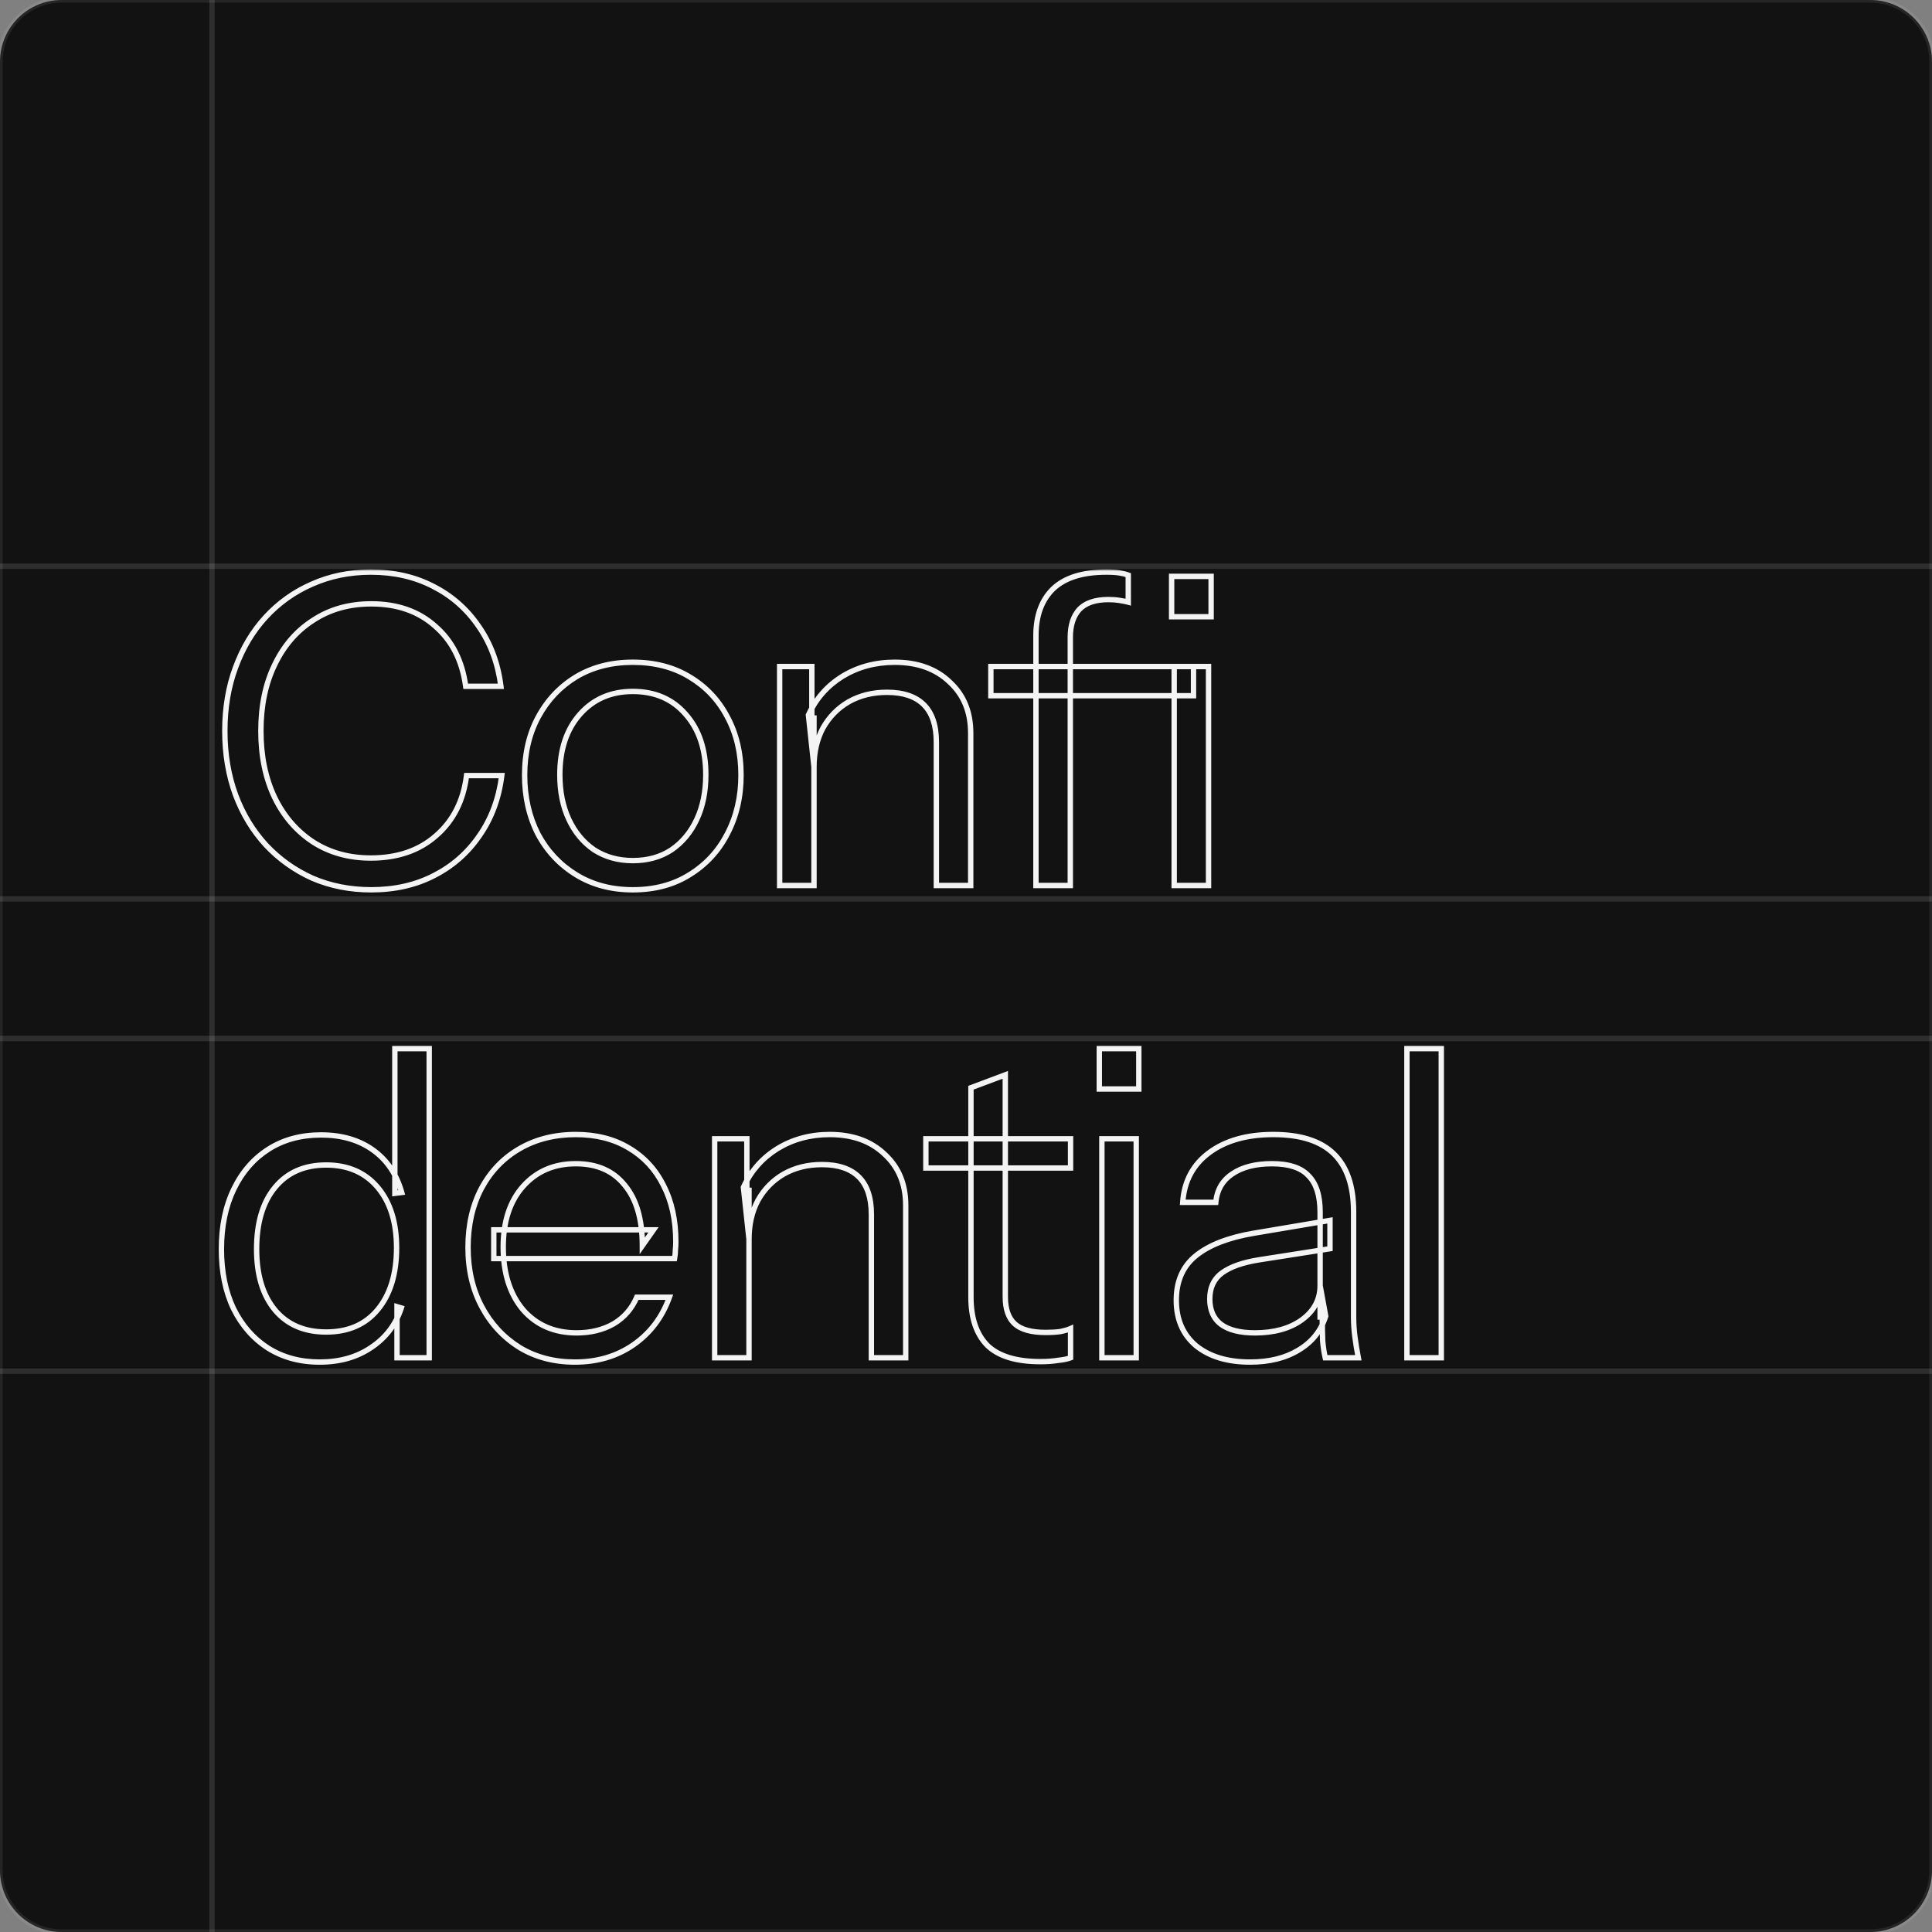 <svg width="360" height="360" viewBox="0 0 360 360" fill="none" xmlns="http://www.w3.org/2000/svg">
<rect x="0" y="0" width="360" height="360" fill="#808080" stroke="none"/>
<g clip-path="url(#clip0_3569_4791)">
<path d="M348.5 0H11.5C5.149 0 0 5.149 0 11.5V348.5C0 354.851 5.149 360 11.5 360H348.5C354.851 360 360 354.851 360 348.5V11.5C360 5.149 354.851 0 348.5 0Z" fill="#121212" stroke="white" stroke-opacity="0.08"/>
<mask id="path-2-outside-1_3569_4791" maskUnits="userSpaceOnUse" x="39.895" y="106" width="230" height="149" fill="black">
<rect fill="white" x="39.895" y="106" width="230" height="149"/>
<path d="M69.174 165.8C65.228 165.8 61.575 165.08 58.215 163.64C54.908 162.147 52.028 160.093 49.575 157.48C47.121 154.813 45.228 151.693 43.895 148.12C42.561 144.493 41.895 140.52 41.895 136.2C41.895 131.88 42.561 127.933 43.895 124.36C45.228 120.733 47.094 117.613 49.495 115C51.948 112.333 54.828 110.28 58.135 108.84C61.495 107.347 65.148 106.6 69.094 106.6C73.415 106.6 77.281 107.48 80.695 109.24C84.161 111 86.988 113.48 89.174 116.68C91.415 119.88 92.801 123.613 93.335 127.88H86.775C86.135 123.133 84.241 119.4 81.094 116.68C78.001 113.907 74.028 112.52 69.174 112.52C65.068 112.52 61.468 113.533 58.374 115.56C55.281 117.533 52.881 120.307 51.175 123.88C49.468 127.4 48.614 131.507 48.614 136.2C48.614 140.893 49.468 145.027 51.175 148.6C52.881 152.12 55.281 154.893 58.374 156.92C61.468 158.893 65.041 159.88 69.094 159.88C74.055 159.88 78.108 158.493 81.254 155.72C84.454 152.947 86.348 149.213 86.934 144.52H93.495C92.961 148.787 91.575 152.52 89.335 155.72C87.148 158.92 84.321 161.4 80.855 163.16C77.441 164.92 73.548 165.8 69.174 165.8ZM117.917 165.8C113.917 165.8 110.397 164.867 107.357 163C104.317 161.133 101.944 158.6 100.237 155.4C98.584 152.147 97.757 148.493 97.757 144.44C97.757 140.333 98.61 136.707 100.317 133.56C102.024 130.413 104.37 127.933 107.357 126.12C110.397 124.307 113.917 123.4 117.917 123.4C121.97 123.4 125.49 124.307 128.477 126.12C131.517 127.933 133.864 130.413 135.517 133.56C137.224 136.707 138.077 140.333 138.077 144.44C138.077 148.493 137.224 152.147 135.517 155.4C133.864 158.6 131.517 161.133 128.477 163C125.49 164.867 121.97 165.8 117.917 165.8ZM117.917 160.36C120.69 160.36 123.09 159.693 125.117 158.36C127.144 156.973 128.717 155.08 129.837 152.68C130.957 150.28 131.517 147.507 131.517 144.36C131.517 139.667 130.264 135.907 127.757 133.08C125.304 130.253 122.024 128.84 117.917 128.84C113.864 128.84 110.584 130.253 108.077 133.08C105.57 135.907 104.317 139.667 104.317 144.36C104.317 147.507 104.877 150.28 105.997 152.68C107.117 155.08 108.69 156.973 110.717 158.36C112.797 159.693 115.197 160.36 117.917 160.36ZM145.276 165V124.2H151.276V133.8H151.676V165H145.276ZM174.476 165V138.28C174.476 135.187 173.702 132.867 172.156 131.32C170.609 129.773 168.316 129 165.276 129C162.609 129 160.236 129.587 158.156 130.76C156.129 131.933 154.529 133.56 153.356 135.64C152.236 137.72 151.676 140.147 151.676 142.92L150.636 133.24C152.022 130.2 154.129 127.8 156.956 126.04C159.836 124.28 163.089 123.4 166.716 123.4C170.982 123.4 174.396 124.627 176.956 127.08C179.569 129.48 180.876 132.653 180.876 136.6V165H174.476ZM193.033 165V118.44C193.033 114.707 194.099 111.8 196.233 109.72C198.419 107.64 201.726 106.6 206.153 106.6C207.219 106.6 208.046 106.653 208.633 106.76C209.273 106.867 209.806 107 210.233 107.16V112.2C209.859 112.093 209.326 111.987 208.633 111.88C207.993 111.773 207.299 111.72 206.553 111.72C204.099 111.72 202.286 112.333 201.113 113.56C199.993 114.787 199.433 116.52 199.433 118.76V165H193.033ZM218.793 165V124.2H225.193V165H218.793ZM184.633 129.64V124.2H222.393V129.64H184.633ZM218.313 114.92V107.4H225.673V114.92H218.313ZM73.975 253V243.48L74.775 243.72C73.761 246.813 71.894 249.267 69.174 251.08C66.508 252.893 63.308 253.8 59.575 253.8C55.895 253.8 52.668 252.92 49.895 251.16C47.175 249.4 45.041 246.947 43.495 243.8C42.001 240.653 41.255 236.973 41.255 232.76C41.255 228.493 42.028 224.76 43.575 221.56C45.121 218.36 47.281 215.88 50.054 214.12C52.828 212.36 56.081 211.48 59.815 211.48C63.654 211.48 66.881 212.413 69.495 214.28C72.108 216.147 73.894 218.787 74.855 222.2L73.575 222.36V195.4H79.975V253H73.975ZM60.775 248.2C64.881 248.2 68.081 246.813 70.374 244.04C72.721 241.213 73.894 237.373 73.894 232.52C73.894 227.773 72.721 224.013 70.374 221.24C68.028 218.467 64.828 217.08 60.775 217.08C56.721 217.08 53.548 218.467 51.255 221.24C48.961 224.013 47.815 227.853 47.815 232.76C47.815 237.56 48.961 241.347 51.255 244.12C53.548 246.84 56.721 248.2 60.775 248.2ZM107.13 253.8C103.237 253.8 99.797 252.893 96.81 251.08C93.823 249.213 91.477 246.68 89.77 243.48C88.064 240.28 87.21 236.6 87.21 232.44C87.21 228.28 88.037 224.627 89.69 221.48C91.397 218.28 93.77 215.8 96.81 214.04C99.85 212.28 103.343 211.4 107.29 211.4C111.077 211.4 114.357 212.227 117.13 213.88C119.957 215.533 122.117 217.853 123.61 220.84C125.157 223.827 125.93 227.347 125.93 231.4C125.93 231.933 125.903 232.44 125.85 232.92C125.85 233.4 125.797 233.933 125.69 234.52H92.01V229.16H121.77L119.69 232.12C119.69 227.213 118.597 223.453 116.41 220.84C114.277 218.173 111.237 216.84 107.29 216.84C103.237 216.84 99.957 218.253 97.45 221.08C94.997 223.853 93.77 227.613 93.77 232.36C93.77 237.213 94.997 241.107 97.45 244.04C99.957 246.92 103.29 248.36 107.45 248.36C110.063 248.36 112.357 247.8 114.33 246.68C116.303 245.507 117.743 243.853 118.65 241.72H124.73C123.397 245.453 121.157 248.413 118.01 250.6C114.917 252.733 111.29 253.8 107.13 253.8ZM133.166 253V212.2H139.166V221.8H139.566V253H133.166ZM162.366 253V226.28C162.366 223.187 161.593 220.867 160.046 219.32C158.5 217.773 156.206 217 153.166 217C150.5 217 148.126 217.587 146.046 218.76C144.02 219.933 142.42 221.56 141.246 223.64C140.126 225.72 139.566 228.147 139.566 230.92L138.526 221.24C139.913 218.2 142.02 215.8 144.846 214.04C147.726 212.28 150.98 211.4 154.606 211.4C158.873 211.4 162.286 212.627 164.846 215.08C167.46 217.48 168.766 220.653 168.766 224.6V253H162.366ZM193.883 253.72C189.35 253.72 186.043 252.707 183.963 250.68C181.937 248.6 180.923 245.613 180.923 241.72V202.68L187.323 200.28V241.64C187.323 243.933 187.91 245.613 189.083 246.68C190.257 247.747 192.177 248.28 194.843 248.28C195.91 248.28 196.817 248.227 197.563 248.12C198.363 247.96 199.003 247.773 199.483 247.56V253C198.95 253.213 198.177 253.373 197.163 253.48C196.203 253.64 195.11 253.72 193.883 253.72ZM172.523 217.64V212.2H199.483V217.64H172.523ZM205.32 253V212.2H211.72V253H205.32ZM204.84 202.92V195.4H212.2V202.92H204.84ZM246.944 253C246.731 252.093 246.571 251.053 246.464 249.88C246.411 248.707 246.384 247.213 246.384 245.4H245.984V225.88C245.984 222.787 245.264 220.52 243.824 219.08C242.437 217.587 240.171 216.84 237.024 216.84C233.931 216.84 231.451 217.48 229.584 218.76C227.771 219.987 226.757 221.747 226.544 224.04H220.384C220.651 220.093 222.304 217 225.344 214.76C228.384 212.52 232.357 211.4 237.264 211.4C242.331 211.4 246.091 212.6 248.544 215C250.997 217.4 252.224 221 252.224 225.8V245.4C252.224 246.573 252.304 247.8 252.464 249.08C252.624 250.307 252.837 251.613 253.104 253H246.944ZM232.944 253.8C228.731 253.8 225.371 252.787 222.864 250.76C220.411 248.68 219.184 245.853 219.184 242.28C219.184 238.707 220.411 235.933 222.864 233.96C225.317 231.987 228.891 230.6 233.584 229.8L247.824 227.4V232.68L234.544 234.76C231.557 235.24 229.291 236.04 227.744 237.16C226.197 238.28 225.424 239.907 225.424 242.04C225.424 244.12 226.117 245.693 227.504 246.76C228.944 247.827 231.051 248.36 233.824 248.36C237.397 248.36 240.304 247.56 242.544 245.96C244.837 244.307 245.984 242.173 245.984 239.56L247.024 245.24C246.171 247.96 244.491 250.067 241.984 251.56C239.531 253.053 236.517 253.8 232.944 253.8ZM262.16 253V195.4H268.56V253H262.16Z"/>
</mask>
<path d="M58.215 163.64L58.009 164.096L58.018 164.1L58.215 163.64ZM49.575 157.48L49.206 157.819L49.21 157.822L49.575 157.48ZM43.895 148.12L43.425 148.293L43.426 148.295L43.895 148.12ZM43.895 124.36L44.363 124.535L44.364 124.533L43.895 124.36ZM49.495 115L49.127 114.661L49.126 114.662L49.495 115ZM58.135 108.84L58.334 109.298L58.338 109.297L58.135 108.84ZM80.695 109.24L80.465 109.684L80.468 109.686L80.695 109.24ZM89.174 116.68L88.762 116.962L88.765 116.967L89.174 116.68ZM93.335 127.88V128.38H93.901L93.831 127.818L93.335 127.88ZM86.775 127.88L86.279 127.947L86.337 128.38H86.775V127.88ZM81.094 116.68L80.761 117.052L80.768 117.058L81.094 116.68ZM58.374 115.56L58.644 115.982L58.648 115.978L58.374 115.56ZM51.175 123.88L51.624 124.098L51.626 124.095L51.175 123.88ZM51.175 148.6L50.723 148.815L50.725 148.818L51.175 148.6ZM58.374 156.92L58.1 157.338L58.106 157.342L58.374 156.92ZM81.254 155.72L80.927 155.342L80.924 155.345L81.254 155.72ZM86.934 144.52V144.02H86.493L86.438 144.458L86.934 144.52ZM93.495 144.52L93.991 144.582L94.061 144.02H93.495V144.52ZM89.335 155.72L88.925 155.433L88.922 155.438L89.335 155.72ZM80.855 163.16L80.628 162.714L80.625 162.716L80.855 163.16ZM69.174 165.3C65.29 165.3 61.704 164.592 58.411 163.18L58.018 164.1C61.445 165.568 65.166 166.3 69.174 166.3V165.3ZM58.42 163.184C55.173 161.718 52.347 159.703 49.939 157.138L49.21 157.822C51.709 160.484 54.643 162.576 58.009 164.096L58.42 163.184ZM49.943 157.141C47.535 154.525 45.675 151.461 44.363 147.945L43.426 148.295C44.781 151.925 46.707 155.102 49.207 157.819L49.943 157.141ZM44.364 147.947C43.053 144.382 42.395 140.468 42.395 136.2H41.395C41.395 140.572 42.069 144.604 43.425 148.293L44.364 147.947ZM42.395 136.2C42.395 131.932 43.053 128.045 44.363 124.535L43.426 124.185C42.069 127.821 41.395 131.828 41.395 136.2H42.395ZM44.364 124.533C45.677 120.962 47.511 117.899 49.863 115.338L49.126 114.662C46.678 117.327 44.779 120.505 43.425 124.187L44.364 124.533ZM49.862 115.339C52.269 112.723 55.092 110.71 58.334 109.298L57.935 108.382C54.564 109.85 51.627 111.944 49.127 114.661L49.862 115.339ZM58.338 109.297C61.629 107.834 65.213 107.1 69.094 107.1V106.1C65.083 106.1 61.36 106.859 57.931 108.383L58.338 109.297ZM69.094 107.1C73.345 107.1 77.131 107.965 80.465 109.684L80.924 108.796C77.431 106.995 73.484 106.1 69.094 106.1V107.1ZM80.468 109.686C83.86 111.408 86.623 113.832 88.762 116.962L89.587 116.398C87.353 113.128 84.462 110.592 80.921 108.794L80.468 109.686ZM88.765 116.967C90.954 120.093 92.314 123.748 92.838 127.942L93.831 127.818C93.288 123.479 91.875 119.667 89.584 116.393L88.765 116.967ZM93.335 127.38H86.775V128.38H93.335V127.38ZM87.27 127.813C86.616 122.965 84.674 119.114 81.421 116.302L80.768 117.058C83.808 119.686 85.653 123.302 86.279 127.947L87.27 127.813ZM81.428 116.308C78.228 113.439 74.129 112.02 69.174 112.02V113.02C73.927 113.02 77.774 114.375 80.761 117.052L81.428 116.308ZM69.174 112.02C64.982 112.02 61.284 113.056 58.1 115.142L58.648 115.978C61.652 114.011 65.154 113.02 69.174 113.02V112.02ZM58.106 115.138C54.927 117.166 52.467 120.014 50.723 123.665L51.626 124.095C53.295 120.6 55.635 117.901 58.643 115.982L58.106 115.138ZM50.725 123.662C48.979 127.262 48.114 131.446 48.114 136.2H49.114C49.114 131.567 49.957 127.538 51.624 124.098L50.725 123.662ZM48.114 136.2C48.114 140.954 48.979 145.164 50.723 148.815L51.626 148.385C49.957 144.89 49.114 140.832 49.114 136.2H48.114ZM50.725 148.818C52.468 152.415 54.927 155.259 58.1 157.338L58.648 156.502C55.635 154.528 53.294 151.825 51.624 148.382L50.725 148.818ZM58.106 157.342C61.288 159.371 64.956 160.38 69.094 160.38V159.38C65.126 159.38 61.648 158.415 58.643 156.498L58.106 157.342ZM69.094 160.38C74.153 160.38 78.331 158.963 81.585 156.095L80.924 155.345C77.885 158.023 73.956 159.38 69.094 159.38V160.38ZM81.582 156.098C84.886 153.234 86.831 149.382 87.431 144.582L86.438 144.458C85.865 149.044 84.023 152.659 80.927 155.342L81.582 156.098ZM86.934 145.02H93.495V144.02H86.934V145.02ZM92.998 144.458C92.474 148.652 91.114 152.307 88.925 155.433L89.744 156.007C92.035 152.733 93.448 148.921 93.991 144.582L92.998 144.458ZM88.922 155.438C86.783 158.568 84.02 160.992 80.628 162.714L81.081 163.606C84.622 161.808 87.513 159.272 89.747 156.002L88.922 155.438ZM80.625 162.716C77.292 164.434 73.479 165.3 69.174 165.3V166.3C73.616 166.3 77.59 165.406 81.084 163.604L80.625 162.716ZM107.357 163L107.619 162.574L107.619 162.574L107.357 163ZM100.237 155.4L99.791 155.627L99.796 155.635L100.237 155.4ZM100.317 133.56L100.757 133.798L100.757 133.798L100.317 133.56ZM107.357 126.12L107.101 125.691L107.098 125.693L107.357 126.12ZM128.477 126.12L128.218 126.547L128.221 126.549L128.477 126.12ZM135.517 133.56L135.074 133.793L135.078 133.798L135.517 133.56ZM135.517 155.4L135.074 155.168L135.073 155.17L135.517 155.4ZM128.477 163L128.215 162.574L128.212 162.576L128.477 163ZM125.117 158.36L125.392 158.778L125.399 158.773L125.117 158.36ZM129.837 152.68L129.384 152.469L129.384 152.469L129.837 152.68ZM127.757 133.08L127.379 133.408L127.383 133.412L127.757 133.08ZM108.077 133.08L108.451 133.412L108.451 133.412L108.077 133.08ZM105.997 152.68L106.45 152.469L106.45 152.469L105.997 152.68ZM110.717 158.36L110.435 158.773L110.441 158.777L110.447 158.781L110.717 158.36ZM117.917 165.3C113.998 165.3 110.571 164.387 107.619 162.574L107.095 163.426C110.223 165.347 113.836 166.3 117.917 166.3V165.3ZM107.619 162.574C104.656 160.755 102.344 158.288 100.678 155.165L99.796 155.635C101.544 158.912 103.978 161.512 107.095 163.426L107.619 162.574ZM100.683 155.173C99.069 151.998 98.257 148.423 98.257 144.44H97.257C97.257 148.563 98.099 152.296 99.791 155.627L100.683 155.173ZM98.257 144.44C98.257 140.404 99.095 136.862 100.757 133.798L99.877 133.322C98.126 136.552 97.257 140.262 97.257 144.44H98.257ZM100.757 133.798C102.422 130.728 104.707 128.314 107.617 126.547L107.098 125.693C104.033 127.553 101.625 130.099 99.877 133.322L100.757 133.798ZM107.613 126.549C110.566 124.788 113.995 123.9 117.917 123.9V122.9C113.839 122.9 110.228 123.825 107.101 125.691L107.613 126.549ZM117.917 123.9C121.894 123.9 125.321 124.789 128.218 126.547L128.737 125.693C125.66 123.825 122.047 122.9 117.917 122.9V123.9ZM128.221 126.549C131.181 128.315 133.464 130.727 135.074 133.793L135.96 133.327C134.264 130.1 131.853 127.551 128.733 125.691L128.221 126.549ZM135.078 133.798C136.739 136.862 137.577 140.404 137.577 144.44H138.577C138.577 140.262 137.708 136.552 135.957 133.322L135.078 133.798ZM137.577 144.44C137.577 148.421 136.74 151.993 135.074 155.168L135.96 155.632C137.708 152.3 138.577 148.566 138.577 144.44H137.577ZM135.073 155.17C133.461 158.29 131.177 160.755 128.215 162.574L128.739 163.426C131.857 161.511 134.267 158.91 135.961 155.63L135.073 155.17ZM128.212 162.576C125.316 164.386 121.891 165.3 117.917 165.3V166.3C122.05 166.3 125.664 165.347 128.742 163.424L128.212 162.576ZM117.917 160.86C120.774 160.86 123.272 160.172 125.392 158.778L124.842 157.942C122.908 159.215 120.607 159.86 117.917 159.86V160.86ZM125.399 158.773C127.506 157.331 129.135 155.366 130.29 152.891L129.384 152.469C128.299 154.794 126.782 156.615 124.835 157.947L125.399 158.773ZM130.29 152.891C131.446 150.414 132.017 147.566 132.017 144.36H131.017C131.017 147.447 130.468 150.146 129.384 152.469L130.29 152.891ZM132.017 144.36C132.017 139.575 130.737 135.687 128.131 132.748L127.383 133.412C129.79 136.126 131.017 139.758 131.017 144.36H132.017ZM128.135 132.752C125.576 129.805 122.153 128.34 117.917 128.34V129.34C121.895 129.34 125.031 130.702 127.379 133.408L128.135 132.752ZM117.917 128.34C113.732 128.34 110.312 129.806 107.703 132.748L108.451 133.412C110.855 130.701 113.995 129.34 117.917 129.34V128.34ZM107.703 132.748C105.097 135.687 103.817 139.575 103.817 144.36H104.817C104.817 139.758 106.044 136.126 108.451 133.412L107.703 132.748ZM103.817 144.36C103.817 147.566 104.388 150.414 105.544 152.891L106.45 152.469C105.366 150.146 104.817 147.447 104.817 144.36H103.817ZM105.544 152.891C106.699 155.366 108.328 157.331 110.435 158.773L110.999 157.947C109.052 156.615 107.535 154.794 106.45 152.469L105.544 152.891ZM110.447 158.781C112.616 160.171 115.111 160.86 117.917 160.86V159.86C115.283 159.86 112.978 159.216 110.987 157.939L110.447 158.781ZM145.276 165H144.776V165.5H145.276V165ZM145.276 124.2V123.7H144.776V124.2H145.276ZM151.276 124.2H151.776V123.7H151.276V124.2ZM151.276 133.8H150.776V134.3H151.276V133.8ZM151.676 133.8H152.176V133.3H151.676V133.8ZM151.676 165V165.5H152.176V165H151.676ZM174.476 165H173.976V165.5H174.476V165ZM158.156 130.76L157.91 130.324L157.905 130.327L158.156 130.76ZM153.356 135.64L152.92 135.394L152.916 135.403L153.356 135.64ZM151.676 142.92L151.179 142.973L152.176 142.92H151.676ZM150.636 133.24L150.181 133.032L150.124 133.157L150.139 133.293L150.636 133.24ZM156.956 126.04L156.695 125.613L156.691 125.616L156.956 126.04ZM176.956 127.08L176.61 127.441L176.618 127.448L176.956 127.08ZM180.876 165V165.5H181.376V165H180.876ZM145.776 165V124.2H144.776V165H145.776ZM145.276 124.7H151.276V123.7H145.276V124.7ZM150.776 124.2V133.8H151.776V124.2H150.776ZM151.276 134.3H151.676V133.3H151.276V134.3ZM151.176 133.8V165H152.176V133.8H151.176ZM151.676 164.5H145.276V165.5H151.676V164.5ZM174.976 165V138.28H173.976V165H174.976ZM174.976 138.28C174.976 135.11 174.183 132.64 172.509 130.966L171.802 131.674C173.222 133.093 173.976 135.264 173.976 138.28H174.976ZM172.509 130.966C170.837 129.294 168.396 128.5 165.276 128.5V129.5C168.236 129.5 170.381 130.252 171.802 131.674L172.509 130.966ZM165.276 128.5C162.533 128.5 160.074 129.104 157.91 130.325L158.401 131.195C160.398 130.069 162.685 129.5 165.276 129.5V128.5ZM157.905 130.327C155.8 131.546 154.137 133.238 152.92 135.394L153.791 135.886C154.922 133.882 156.458 132.32 158.406 131.193L157.905 130.327ZM152.916 135.403C151.75 137.568 151.176 140.078 151.176 142.92H152.176C152.176 140.215 152.722 137.872 153.796 135.877L152.916 135.403ZM152.173 142.867L151.133 133.187L150.139 133.293L151.179 142.973L152.173 142.867ZM151.091 133.448C152.437 130.497 154.477 128.172 157.22 126.464L156.691 125.616C153.781 127.428 151.608 129.903 150.181 133.032L151.091 133.448ZM157.217 126.467C160.012 124.758 163.174 123.9 166.716 123.9V122.9C163.004 122.9 159.659 123.802 156.695 125.613L157.217 126.467ZM166.716 123.9C170.881 123.9 174.161 125.094 176.61 127.441L177.302 126.719C174.63 124.159 171.084 122.9 166.716 122.9V123.9ZM176.618 127.448C179.116 129.742 180.376 132.776 180.376 136.6H181.376C181.376 132.531 180.023 129.218 177.294 126.712L176.618 127.448ZM180.376 136.6V165H181.376V136.6H180.376ZM180.876 164.5H174.476V165.5H180.876V164.5ZM193.033 165H192.533V165.5H193.033V165ZM196.233 109.72L195.888 109.358L195.884 109.362L196.233 109.72ZM208.633 106.76L208.543 107.252L208.55 107.253L208.633 106.76ZM210.233 107.16H210.733V106.813L210.408 106.692L210.233 107.16ZM210.233 112.2L210.095 112.681L210.733 112.863V112.2H210.233ZM208.633 111.88L208.55 112.373L208.557 112.374L208.633 111.88ZM201.113 113.56L200.751 113.214L200.743 113.223L201.113 113.56ZM199.433 165V165.5H199.933V165H199.433ZM218.793 165H218.293V165.5H218.793V165ZM218.793 124.2V123.7H218.293V124.2H218.793ZM225.193 124.2H225.693V123.7H225.193V124.2ZM225.193 165V165.5H225.693V165H225.193ZM184.633 129.64H184.133V130.14H184.633V129.64ZM184.633 124.2V123.7H184.133V124.2H184.633ZM222.393 124.2H222.893V123.7H222.393V124.2ZM222.393 129.64V130.14H222.893V129.64H222.393ZM218.313 114.92H217.813V115.42H218.313V114.92ZM218.313 107.4V106.9H217.813V107.4H218.313ZM225.673 107.4H226.173V106.9H225.673V107.4ZM225.673 114.92V115.42H226.173V114.92H225.673ZM193.533 165V118.44H192.533V165H193.533ZM193.533 118.44C193.533 114.805 194.568 112.041 196.582 110.078L195.884 109.362C193.631 111.559 192.533 114.608 192.533 118.44H193.533ZM196.577 110.082C198.635 108.124 201.795 107.1 206.153 107.1V106.1C201.657 106.1 198.203 107.156 195.888 109.358L196.577 110.082ZM206.153 107.1C207.209 107.1 208 107.153 208.543 107.252L208.722 106.268C208.092 106.153 207.23 106.1 206.153 106.1V107.1ZM208.55 107.253C209.171 107.357 209.67 107.483 210.057 107.628L210.408 106.692C209.942 106.517 209.375 106.377 208.715 106.267L208.55 107.253ZM209.733 107.16V112.2H210.733V107.16H209.733ZM210.37 111.719C209.967 111.604 209.409 111.494 208.709 111.386L208.557 112.374C209.243 112.48 209.752 112.583 210.095 112.681L210.37 111.719ZM208.715 111.387C208.044 111.275 207.323 111.22 206.553 111.22V112.22C207.276 112.22 207.941 112.272 208.55 112.373L208.715 111.387ZM206.553 111.22C204.024 111.22 202.054 111.852 200.751 113.214L201.474 113.906C202.518 112.815 204.174 112.22 206.553 112.22V111.22ZM200.743 113.223C199.514 114.57 198.933 116.439 198.933 118.76H199.933C199.933 116.601 200.472 115.004 201.482 113.897L200.743 113.223ZM198.933 118.76V165H199.933V118.76H198.933ZM199.433 164.5H193.033V165.5H199.433V164.5ZM219.293 165V124.2H218.293V165H219.293ZM218.793 124.7H225.193V123.7H218.793V124.7ZM224.693 124.2V165H225.693V124.2H224.693ZM225.193 164.5H218.793V165.5H225.193V164.5ZM185.133 129.64V124.2H184.133V129.64H185.133ZM184.633 124.7H222.393V123.7H184.633V124.7ZM221.893 124.2V129.64H222.893V124.2H221.893ZM222.393 129.14H184.633V130.14H222.393V129.14ZM218.813 114.92V107.4H217.813V114.92H218.813ZM218.313 107.9H225.673V106.9H218.313V107.9ZM225.173 107.4V114.92H226.173V107.4H225.173ZM225.673 114.42H218.313V115.42H225.673V114.42ZM73.975 253H73.475V253.5H73.975V253ZM73.975 243.48L74.118 243.001L73.475 242.808V243.48H73.975ZM74.775 243.72L75.25 243.876L75.409 243.388L74.918 243.241L74.775 243.72ZM69.174 251.08L68.897 250.664L68.893 250.667L69.174 251.08ZM49.895 251.16L49.623 251.58L49.627 251.582L49.895 251.16ZM43.495 243.8L43.043 244.014L43.046 244.021L43.495 243.8ZM50.054 214.12L50.322 214.542L50.322 214.542L50.054 214.12ZM69.495 214.28L69.204 214.687L69.204 214.687L69.495 214.28ZM74.855 222.2L74.916 222.696L75.493 222.624L75.336 222.065L74.855 222.2ZM73.575 222.36H73.075V222.926L73.636 222.856L73.575 222.36ZM73.575 195.4V194.9H73.075V195.4H73.575ZM79.975 195.4H80.475V194.9H79.975V195.4ZM79.975 253V253.5H80.475V253H79.975ZM70.374 244.04L69.99 243.721L69.989 243.721L70.374 244.04ZM70.374 221.24L69.993 221.563L69.993 221.563L70.374 221.24ZM51.255 221.24L51.64 221.559L51.64 221.559L51.255 221.24ZM51.255 244.12L50.869 244.439L50.872 244.442L51.255 244.12ZM74.475 253V243.48H73.475V253H74.475ZM73.831 243.959L74.631 244.199L74.918 243.241L74.118 243.001L73.831 243.959ZM74.299 243.564C73.321 246.551 71.524 248.913 68.897 250.664L69.452 251.496C72.265 249.621 74.201 247.076 75.25 243.876L74.299 243.564ZM68.893 250.667C66.322 252.415 63.224 253.3 59.575 253.3V254.3C63.392 254.3 66.694 253.372 69.456 251.493L68.893 250.667ZM59.575 253.3C55.978 253.3 52.846 252.441 50.162 250.738L49.627 251.582C52.489 253.399 55.811 254.3 59.575 254.3V253.3ZM50.166 250.74C47.528 249.033 45.453 246.652 43.943 243.579L43.046 244.021C44.629 247.242 46.821 249.767 49.623 251.58L50.166 250.74ZM43.946 243.586C42.491 240.519 41.755 236.914 41.755 232.76H40.755C40.755 237.032 41.512 240.788 43.043 244.014L43.946 243.586ZM41.755 232.76C41.755 228.554 42.517 224.897 44.025 221.778L43.124 221.342C41.539 224.623 40.755 228.433 40.755 232.76H41.755ZM44.025 221.778C45.534 218.654 47.634 216.248 50.322 214.542L49.787 213.698C46.928 215.512 44.708 218.066 43.124 221.342L44.025 221.778ZM50.322 214.542C53.005 212.84 56.163 211.98 59.815 211.98V210.98C56 210.98 52.651 211.88 49.787 213.698L50.322 214.542ZM59.815 211.98C63.571 211.98 66.691 212.892 69.204 214.687L69.785 213.873C67.072 211.935 63.738 210.98 59.815 210.98V211.98ZM69.204 214.687C71.715 216.48 73.441 219.019 74.373 222.335L75.336 222.065C74.349 218.554 72.501 215.813 69.785 213.873L69.204 214.687ZM74.793 221.704L73.513 221.864L73.636 222.856L74.916 222.696L74.793 221.704ZM74.075 222.36V195.4H73.075V222.36H74.075ZM73.575 195.9H79.975V194.9H73.575V195.9ZM79.475 195.4V253H80.475V195.4H79.475ZM79.975 252.5H73.975V253.5H79.975V252.5ZM60.775 248.7C65.007 248.7 68.358 247.264 70.76 244.359L69.989 243.721C67.805 246.363 64.756 247.7 60.775 247.7V248.7ZM70.759 244.359C73.201 241.418 74.394 237.452 74.394 232.52H73.394C73.394 237.294 72.241 241.009 69.99 243.721L70.759 244.359ZM74.394 232.52C74.394 227.692 73.2 223.805 70.756 220.917L69.993 221.563C72.242 224.221 73.394 227.855 73.394 232.52H74.394ZM70.756 220.917C68.303 218.018 64.956 216.58 60.775 216.58V217.58C64.7 217.58 67.753 218.916 69.993 221.563L70.756 220.917ZM60.775 216.58C56.593 216.58 53.27 218.018 50.869 220.921L51.64 221.559C53.825 218.916 56.849 217.58 60.775 217.58V216.58ZM50.869 220.921C48.479 223.812 47.315 227.779 47.315 232.76H48.315C48.315 227.927 49.444 224.214 51.64 221.559L50.869 220.921ZM47.315 232.76C47.315 237.637 48.48 241.55 50.869 244.439L51.64 243.801C49.442 241.144 48.315 237.483 48.315 232.76H47.315ZM50.872 244.442C53.275 247.291 56.597 248.7 60.775 248.7V247.7C56.846 247.7 53.821 246.389 51.637 243.798L50.872 244.442ZM96.81 251.08L96.545 251.504L96.551 251.507L96.81 251.08ZM89.77 243.48L90.211 243.245L90.211 243.245L89.77 243.48ZM89.69 221.48L89.249 221.245L89.248 221.247L89.69 221.48ZM96.81 214.04L97.061 214.473L97.061 214.473L96.81 214.04ZM117.13 213.88L116.874 214.309L116.878 214.312L117.13 213.88ZM123.61 220.84L123.163 221.064L123.166 221.07L123.61 220.84ZM125.85 232.92L125.353 232.865L125.35 232.892V232.92H125.85ZM125.69 234.52V235.02H126.107L126.182 234.609L125.69 234.52ZM92.01 234.52H91.51V235.02H92.01V234.52ZM92.01 229.16V228.66H91.51V229.16H92.01ZM121.77 229.16L122.179 229.447L122.733 228.66H121.77V229.16ZM119.69 232.12H119.19V233.701L120.099 232.407L119.69 232.12ZM116.41 220.84L116.02 221.152L116.027 221.161L116.41 220.84ZM97.45 221.08L97.076 220.748L97.076 220.749L97.45 221.08ZM97.45 244.04L97.067 244.361L97.073 244.368L97.45 244.04ZM114.33 246.68L114.577 247.115L114.586 247.11L114.33 246.68ZM118.65 241.72V241.22H118.319L118.19 241.524L118.65 241.72ZM124.73 241.72L125.201 241.888L125.44 241.22H124.73V241.72ZM118.01 250.6L118.294 251.012L118.295 251.011L118.01 250.6ZM107.13 253.3C103.318 253.3 99.969 252.413 97.07 250.653L96.551 251.507C99.624 253.374 103.156 254.3 107.13 254.3V253.3ZM97.075 250.656C94.165 248.837 91.878 246.37 90.211 243.245L89.329 243.715C91.076 246.99 93.482 249.59 96.545 251.504L97.075 250.656ZM90.211 243.245C88.549 240.127 87.71 236.53 87.71 232.44H86.71C86.71 236.67 87.578 240.433 89.329 243.715L90.211 243.245ZM87.71 232.44C87.71 228.347 88.523 224.776 90.133 221.713L89.248 221.247C87.551 224.477 86.71 228.213 86.71 232.44H87.71ZM90.131 221.715C91.796 218.595 94.104 216.184 97.061 214.473L96.56 213.607C93.436 215.416 90.998 217.965 89.249 221.245L90.131 221.715ZM97.061 214.473C100.015 212.762 103.42 211.9 107.29 211.9V210.9C103.267 210.9 99.685 211.798 96.56 213.607L97.061 214.473ZM107.29 211.9C111.002 211.9 114.191 212.71 116.874 214.309L117.386 213.451C114.523 211.744 111.151 210.9 107.29 210.9V211.9ZM116.878 214.312C119.619 215.915 121.712 218.162 123.163 221.064L124.057 220.616C122.522 217.545 120.295 215.152 117.383 213.448L116.878 214.312ZM123.166 221.07C124.669 223.972 125.43 227.41 125.43 231.4H126.43C126.43 227.283 125.644 223.681 124.054 220.61L123.166 221.07ZM125.43 231.4C125.43 231.917 125.404 232.405 125.353 232.865L126.347 232.975C126.403 232.475 126.43 231.95 126.43 231.4H125.43ZM125.35 232.92C125.35 233.364 125.301 233.867 125.198 234.431L126.182 234.609C126.293 234 126.35 233.436 126.35 232.92H125.35ZM125.69 234.02H92.01V235.02H125.69V234.02ZM92.51 234.52V229.16H91.51V234.52H92.51ZM92.01 229.66H121.77V228.66H92.01V229.66ZM121.361 228.873L119.281 231.833L120.099 232.407L122.179 229.447L121.361 228.873ZM120.19 232.12C120.19 227.147 119.083 223.255 116.794 220.519L116.027 221.161C118.111 223.652 119.19 227.28 119.19 232.12H120.19ZM116.801 220.528C114.557 217.723 111.362 216.34 107.29 216.34V217.34C111.112 217.34 113.997 218.624 116.02 221.152L116.801 220.528ZM107.29 216.34C103.106 216.34 99.685 217.806 97.076 220.748L97.824 221.412C100.228 218.701 103.368 217.34 107.29 217.34V216.34ZM97.076 220.749C94.521 223.637 93.27 227.527 93.27 232.36H94.27C94.27 227.7 95.473 224.07 97.825 221.411L97.076 220.749ZM93.27 232.36C93.27 237.298 94.52 241.315 97.067 244.361L97.834 243.719C95.474 240.898 94.27 237.128 94.27 232.36H93.27ZM97.073 244.368C99.684 247.368 103.16 248.86 107.45 248.86V247.86C103.42 247.86 100.23 246.472 97.827 243.712L97.073 244.368ZM107.45 248.86C110.137 248.86 112.518 248.284 114.577 247.115L114.083 246.245C112.196 247.316 109.99 247.86 107.45 247.86V248.86ZM114.586 247.11C116.651 245.882 118.163 244.146 119.11 241.916L118.19 241.524C117.324 243.561 115.956 245.132 114.075 246.25L114.586 247.11ZM118.65 242.22H124.73V241.22H118.65V242.22ZM124.259 241.552C122.96 245.191 120.783 248.064 117.725 250.189L118.295 251.011C121.531 248.762 123.834 245.716 125.201 241.888L124.259 241.552ZM117.726 250.188C114.725 252.258 111.2 253.3 107.13 253.3V254.3C111.38 254.3 115.108 253.209 118.294 251.012L117.726 250.188ZM133.166 253H132.666V253.5H133.166V253ZM133.166 212.2V211.7H132.666V212.2H133.166ZM139.166 212.2H139.666V211.7H139.166V212.2ZM139.166 221.8H138.666V222.3H139.166V221.8ZM139.566 221.8H140.066V221.3H139.566V221.8ZM139.566 253V253.5H140.066V253H139.566ZM162.366 253H161.866V253.5H162.366V253ZM146.046 218.76L145.801 218.324L145.796 218.327L146.046 218.76ZM141.246 223.64L140.811 223.394L140.806 223.403L141.246 223.64ZM139.566 230.92L139.069 230.973L140.066 230.92H139.566ZM138.526 221.24L138.071 221.032L138.015 221.157L138.029 221.293L138.526 221.24ZM144.846 214.04L144.586 213.613L144.582 213.616L144.846 214.04ZM164.846 215.08L164.5 215.441L164.508 215.448L164.846 215.08ZM168.766 253V253.5H169.266V253H168.766ZM133.666 253V212.2H132.666V253H133.666ZM133.166 212.7H139.166V211.7H133.166V212.7ZM138.666 212.2V221.8H139.666V212.2H138.666ZM139.166 222.3H139.566V221.3H139.166V222.3ZM139.066 221.8V253H140.066V221.8H139.066ZM139.566 252.5H133.166V253.5H139.566V252.5ZM162.866 253V226.28H161.866V253H162.866ZM162.866 226.28C162.866 223.11 162.073 220.64 160.4 218.966L159.693 219.674C161.113 221.093 161.866 223.264 161.866 226.28H162.866ZM160.4 218.966C158.728 217.294 156.286 216.5 153.166 216.5V217.5C156.126 217.5 158.272 218.252 159.693 219.674L160.4 218.966ZM153.166 216.5C150.424 216.5 147.964 217.104 145.801 218.325L146.292 219.195C148.289 218.069 150.576 217.5 153.166 217.5V216.5ZM145.796 218.327C143.69 219.546 142.027 221.238 140.811 223.394L141.682 223.886C142.812 221.882 144.349 220.32 146.297 219.193L145.796 218.327ZM140.806 223.403C139.641 225.568 139.066 228.078 139.066 230.92H140.066C140.066 228.215 140.612 225.872 141.687 223.877L140.806 223.403ZM140.064 230.867L139.024 221.187L138.029 221.293L139.069 230.973L140.064 230.867ZM138.981 221.448C140.327 218.497 142.368 216.172 145.111 214.464L144.582 213.616C141.672 215.428 139.499 217.903 138.071 221.032L138.981 221.448ZM145.107 214.467C147.903 212.758 151.065 211.9 154.606 211.9V210.9C150.895 210.9 147.55 211.802 144.586 213.613L145.107 214.467ZM154.606 211.9C158.772 211.9 162.052 213.094 164.5 215.441L165.192 214.719C162.521 212.159 158.974 210.9 154.606 210.9V211.9ZM164.508 215.448C167.006 217.742 168.266 220.776 168.266 224.6H169.266C169.266 220.531 167.913 217.218 165.185 214.712L164.508 215.448ZM168.266 224.6V253H169.266V224.6H168.266ZM168.766 252.5H162.366V253.5H168.766V252.5ZM183.963 250.68L183.605 251.029L183.614 251.038L183.963 250.68ZM180.923 202.68L180.748 202.212L180.423 202.333V202.68H180.923ZM187.323 200.28H187.823V199.558L187.148 199.812L187.323 200.28ZM189.083 246.68L188.747 247.05L188.747 247.05L189.083 246.68ZM197.563 248.12L197.634 248.615L197.648 248.613L197.661 248.61L197.563 248.12ZM199.483 247.56H199.983V246.791L199.28 247.103L199.483 247.56ZM199.483 253L199.669 253.464L199.983 253.339V253H199.483ZM197.163 253.48L197.111 252.983L197.096 252.984L197.081 252.987L197.163 253.48ZM172.523 217.64H172.023V218.14H172.523V217.64ZM172.523 212.2V211.7H172.023V212.2H172.523ZM199.483 212.2H199.983V211.7H199.483V212.2ZM199.483 217.64V218.14H199.983V217.64H199.483ZM193.883 253.22C189.409 253.22 186.258 252.218 184.312 250.322L183.614 251.038C185.828 253.195 189.29 254.22 193.883 254.22V253.22ZM184.321 250.331C182.413 248.373 181.423 245.529 181.423 241.72H180.423C180.423 245.698 181.46 248.827 183.605 251.029L184.321 250.331ZM181.423 241.72V202.68H180.423V241.72H181.423ZM181.099 203.148L187.499 200.748L187.148 199.812L180.748 202.212L181.099 203.148ZM186.823 200.28V241.64H187.823V200.28H186.823ZM186.823 241.64C186.823 244.01 187.43 245.853 188.747 247.05L189.42 246.31C188.39 245.374 187.823 243.856 187.823 241.64H186.823ZM188.747 247.05C190.057 248.241 192.131 248.78 194.843 248.78V247.78C192.222 247.78 190.456 247.252 189.42 246.31L188.747 247.05ZM194.843 248.78C195.925 248.78 196.857 248.726 197.634 248.615L197.493 247.625C196.777 247.727 195.895 247.78 194.843 247.78V248.78ZM197.661 248.61C198.48 248.447 199.16 248.251 199.686 248.017L199.28 247.103C198.847 247.296 198.247 247.473 197.465 247.63L197.661 248.61ZM198.983 247.56V253H199.983V247.56H198.983ZM199.298 252.536C198.828 252.724 198.108 252.878 197.111 252.983L197.216 253.977C198.245 253.869 199.072 253.703 199.669 253.464L199.298 252.536ZM197.081 252.987C196.154 253.141 195.089 253.22 193.883 253.22V254.22C195.131 254.22 196.252 254.139 197.245 253.973L197.081 252.987ZM173.023 217.64V212.2H172.023V217.64H173.023ZM172.523 212.7H199.483V211.7H172.523V212.7ZM198.983 212.2V217.64H199.983V212.2H198.983ZM199.483 217.14H172.523V218.14H199.483V217.14ZM205.32 253H204.82V253.5H205.32V253ZM205.32 212.2V211.7H204.82V212.2H205.32ZM211.72 212.2H212.22V211.7H211.72V212.2ZM211.72 253V253.5H212.22V253H211.72ZM204.84 202.92H204.34V203.42H204.84V202.92ZM204.84 195.4V194.9H204.34V195.4H204.84ZM212.2 195.4H212.7V194.9H212.2V195.4ZM212.2 202.92V203.42H212.7V202.92H212.2ZM205.82 253V212.2H204.82V253H205.82ZM205.32 212.7H211.72V211.7H205.32V212.7ZM211.22 212.2V253H212.22V212.2H211.22ZM211.72 252.5H205.32V253.5H211.72V252.5ZM205.34 202.92V195.4H204.34V202.92H205.34ZM204.84 195.9H212.2V194.9H204.84V195.9ZM211.7 195.4V202.92H212.7V195.4H211.7ZM212.2 202.42H204.84V203.42H212.2V202.42ZM246.944 253L246.457 253.115L246.548 253.5H246.944V253ZM246.464 249.88L245.964 249.903L245.965 249.914L245.966 249.925L246.464 249.88ZM246.384 245.4H246.884V244.9H246.384V245.4ZM245.984 245.4H245.484V245.9H245.984V245.4ZM243.824 219.08L243.458 219.42L243.464 219.427L243.47 219.434L243.824 219.08ZM229.584 218.76L229.864 219.174L229.867 219.172L229.584 218.76ZM226.544 224.04V224.54H227L227.042 224.086L226.544 224.04ZM220.384 224.04L219.885 224.006L219.849 224.54H220.384V224.04ZM225.344 214.76L225.641 215.163L225.641 215.163L225.344 214.76ZM248.544 215L248.894 214.643L248.544 215ZM252.464 249.08L251.968 249.142L251.968 249.145L252.464 249.08ZM253.104 253V253.5H253.709L253.595 252.906L253.104 253ZM222.864 250.76L222.54 251.141L222.55 251.149L222.864 250.76ZM233.584 229.8L233.501 229.307L233.5 229.307L233.584 229.8ZM247.824 227.4H248.324V226.809L247.741 226.907L247.824 227.4ZM247.824 232.68L247.901 233.174L248.324 233.108V232.68H247.824ZM234.544 234.76L234.467 234.266L234.465 234.266L234.544 234.76ZM227.744 237.16L227.451 236.755L227.451 236.755L227.744 237.16ZM227.504 246.76L227.199 247.156L227.206 247.162L227.504 246.76ZM242.544 245.96L242.835 246.367L242.836 246.366L242.544 245.96ZM245.984 239.56L246.476 239.47L245.484 239.56H245.984ZM247.024 245.24L247.501 245.39L247.538 245.272L247.516 245.15L247.024 245.24ZM241.984 251.56L241.728 251.13L241.724 251.133L241.984 251.56ZM247.431 252.885C247.224 252.007 247.067 250.991 246.962 249.835L245.966 249.925C246.074 251.116 246.237 252.18 246.457 253.115L247.431 252.885ZM246.963 249.857C246.911 248.694 246.884 247.209 246.884 245.4H245.884C245.884 247.217 245.911 248.719 245.964 249.903L246.963 249.857ZM246.384 244.9H245.984V245.9H246.384V244.9ZM246.484 245.4V225.88H245.484V245.4H246.484ZM246.484 225.88C246.484 222.722 245.75 220.299 244.177 218.726L243.47 219.434C244.778 220.741 245.484 222.852 245.484 225.88H246.484ZM244.19 218.74C242.668 217.1 240.235 216.34 237.024 216.34V217.34C240.106 217.34 242.207 218.073 243.458 219.42L244.19 218.74ZM237.024 216.34C233.866 216.34 231.277 216.993 229.301 218.348L229.867 219.172C231.625 217.967 233.995 217.34 237.024 217.34V216.34ZM229.304 218.346C227.359 219.661 226.272 221.56 226.046 223.994L227.042 224.086C227.242 221.933 228.182 220.312 229.864 219.174L229.304 218.346ZM226.544 223.54H220.384V224.54H226.544V223.54ZM220.883 224.074C221.14 220.266 222.725 217.311 225.641 215.163L225.047 214.357C221.883 216.689 220.161 219.921 219.885 224.006L220.883 224.074ZM225.641 215.163C228.572 213.002 232.432 211.9 237.264 211.9V210.9C232.282 210.9 228.196 212.038 225.047 214.357L225.641 215.163ZM237.264 211.9C242.262 211.9 245.871 213.084 248.194 215.357L248.894 214.643C246.31 212.116 242.4 210.9 237.264 210.9V211.9ZM248.194 215.357C250.518 217.631 251.724 221.08 251.724 225.8H252.724C252.724 220.92 251.476 217.169 248.894 214.643L248.194 215.357ZM251.724 225.8V245.4H252.724V225.8H251.724ZM251.724 245.4C251.724 246.596 251.805 247.843 251.968 249.142L252.96 249.018C252.802 247.757 252.724 246.551 252.724 245.4H251.724ZM251.968 249.145C252.13 250.383 252.345 251.699 252.613 253.094L253.595 252.906C253.33 251.527 253.118 250.231 252.96 249.015L251.968 249.145ZM253.104 252.5H246.944V253.5H253.104V252.5ZM232.944 253.3C228.81 253.3 225.572 252.306 223.178 250.371L222.55 251.149C225.169 253.267 228.652 254.3 232.944 254.3V253.3ZM223.187 250.379C220.859 248.405 219.684 245.725 219.684 242.28H218.684C218.684 245.982 219.962 248.955 222.541 251.141L223.187 250.379ZM219.684 242.28C219.684 238.835 220.859 236.214 223.177 234.35L222.551 233.57C219.962 235.652 218.684 238.578 218.684 242.28H219.684ZM223.177 234.35C225.539 232.45 229.019 231.085 233.668 230.293L233.5 229.307C228.762 230.115 225.096 231.523 222.551 233.57L223.177 234.35ZM233.667 230.293L247.907 227.893L247.741 226.907L233.501 229.307L233.667 230.293ZM247.324 227.4V232.68H248.324V227.4H247.324ZM247.747 232.186L234.467 234.266L234.621 235.254L247.901 233.174L247.747 232.186ZM234.465 234.266C231.441 234.752 229.087 235.57 227.451 236.755L228.037 237.565C229.494 236.51 231.673 235.728 234.623 235.254L234.465 234.266ZM227.451 236.755C225.757 237.981 224.924 239.768 224.924 242.04H225.924C225.924 240.045 226.637 238.579 228.037 237.565L227.451 236.755ZM224.924 242.04C224.924 244.242 225.665 245.977 227.199 247.156L227.809 246.364C226.569 245.41 225.924 243.998 225.924 242.04H224.924ZM227.206 247.162C228.768 248.319 230.998 248.86 233.824 248.86V247.86C231.103 247.86 229.12 247.335 227.802 246.358L227.206 247.162ZM233.824 248.86C237.47 248.86 240.488 248.043 242.835 246.367L242.253 245.553C240.12 247.077 237.324 247.86 233.824 247.86V248.86ZM242.836 246.366C245.248 244.627 246.484 242.349 246.484 239.56H245.484C245.484 241.998 244.427 243.986 242.252 245.554L242.836 246.366ZM245.492 239.65L246.532 245.33L247.516 245.15L246.476 239.47L245.492 239.65ZM246.547 245.09C245.731 247.69 244.132 249.698 241.728 251.13L242.24 251.99C244.849 250.435 246.61 248.23 247.501 245.39L246.547 245.09ZM241.724 251.133C239.366 252.568 236.448 253.3 232.944 253.3V254.3C236.587 254.3 239.695 253.538 242.244 251.987L241.724 251.133ZM262.16 253H261.66V253.5H262.16V253ZM262.16 195.4V194.9H261.66V195.4H262.16ZM268.56 195.4H269.06V194.9H268.56V195.4ZM268.56 253V253.5H269.06V253H268.56ZM262.66 253V195.4H261.66V253H262.66ZM262.16 195.9H268.56V194.9H262.16V195.9ZM268.06 195.4V253H269.06V195.4H268.06ZM268.56 252.5H262.16V253.5H268.56V252.5Z" fill="white" fill-opacity="0.95" mask="url(#path-2-outside-1_3569_4791)"/>
<line x1="39.5" y1="360.997" x2="39.5" y2="-0.997" stroke="white" stroke-opacity="0.12"/>
<line x1="-1.496" y1="167.5" x2="360.498" y2="167.5" stroke="white" stroke-opacity="0.12"/>
<line x1="-1.496" y1="105.5" x2="360.498" y2="105.5" stroke="white" stroke-opacity="0.12"/>
<line x1="-1.496" y1="255.5" x2="360.498" y2="255.5" stroke="white" stroke-opacity="0.12"/>
<line x1="-1.496" y1="193.5" x2="360.498" y2="193.5" stroke="white" stroke-opacity="0.12"/>
</g>
<defs>
<clipPath id="clip0_3569_4791">
<rect width="360" height="360" fill="white"/>
</clipPath>
</defs>
</svg>
